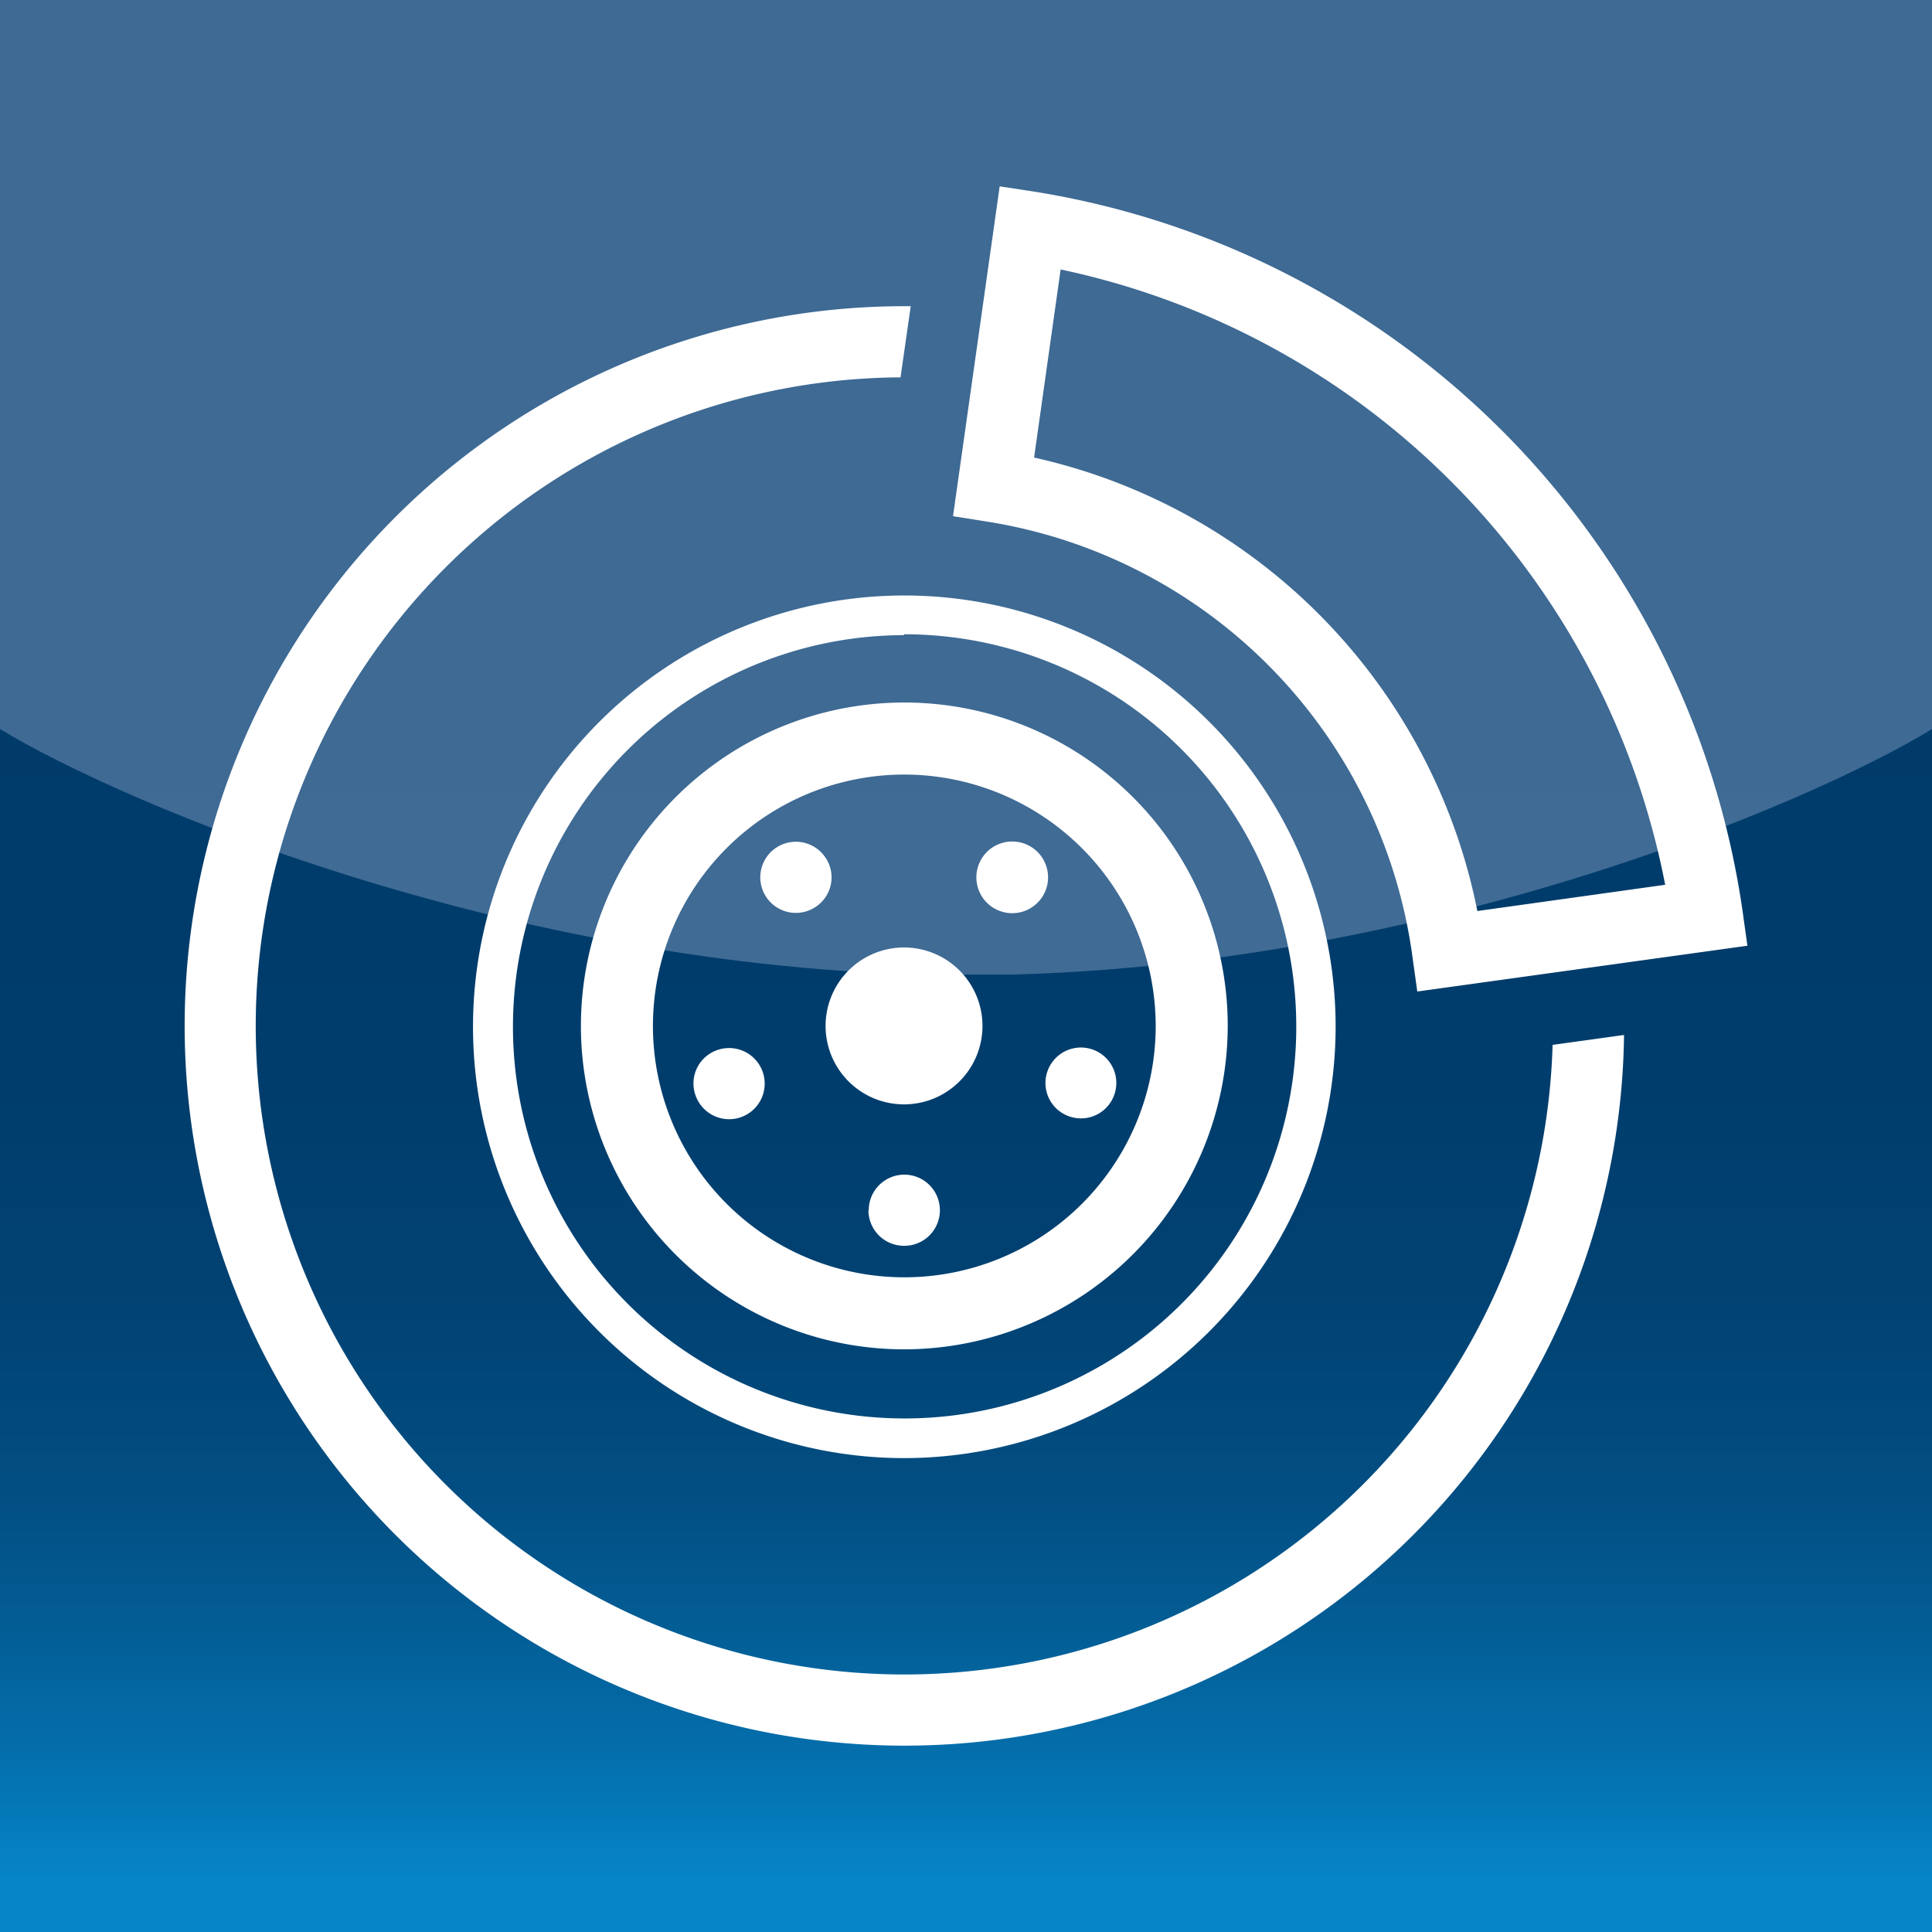 <svg xmlns="http://www.w3.org/2000/svg" xmlns:xlink="http://www.w3.org/1999/xlink" viewBox="0 0 66.25 66.25"><defs><style>.cls-1{fill:none;}.cls-2{fill:#003b6a;}.cls-3{clip-path:url(#clip-path);}.cls-4{fill:url(#linear-gradient);}.cls-5{clip-path:url(#clip-path-2);}.cls-6{fill:url(#linear-gradient-2);}.cls-7{clip-path:url(#clip-path-3);}.cls-8{fill:#fff;}</style><clipPath id="clip-path"><path class="cls-1" d="M33.13,33.42C17.91,33.42,4.16,27.51,0,25V66.25H66.25V25c-4.16,2.53-17.92,8.44-33.12,8.44"/></clipPath><linearGradient id="linear-gradient" x1="-514.62" y1="555.23" x2="-513.78" y2="555.23" gradientTransform="matrix(0, 78.24, 78.24, 0, -43406.02, 40262.25)" gradientUnits="userSpaceOnUse"><stop offset="0" stop-color="#003b6a"/><stop offset="0.38" stop-color="#003b6a"/><stop offset="0.59" stop-color="#003d6c"/><stop offset="0.71" stop-color="#014374"/><stop offset="0.8" stop-color="#024e82"/><stop offset="0.87" stop-color="#035d95"/><stop offset="0.94" stop-color="#0470ad"/><stop offset="1" stop-color="#0685c8"/></linearGradient><clipPath id="clip-path-2"><path class="cls-1" d="M0,0V25c4.16,2.53,17.91,8.44,33.13,8.44s29-5.91,33.12-8.44V0Z"/></clipPath><linearGradient id="linear-gradient-2" x1="-514.62" y1="555.23" x2="-513.78" y2="555.23" gradientTransform="matrix(0, 78.24, 78.24, 0, -43406.02, 40262.25)" gradientUnits="userSpaceOnUse"><stop offset="0" stop-color="#3e6a94"/><stop offset="0.38" stop-color="#3e6a94"/><stop offset="0.61" stop-color="#406c96"/><stop offset="0.74" stop-color="#46739e"/><stop offset="0.84" stop-color="#507fac"/><stop offset="0.92" stop-color="#5f8fbf"/><stop offset="0.99" stop-color="#72a4d7"/><stop offset="1" stop-color="#74a6d9"/></linearGradient><clipPath id="clip-path-3"><rect class="cls-1" width="66.25" height="66.25"/></clipPath></defs><title>icon-freinage</title><g id="Layer_2" data-name="Layer 2"><g id="Layer_1-2" data-name="Layer 1"><rect class="cls-2" width="66.25" height="66.25"/><g class="cls-3"><rect class="cls-4" y="24.98" width="66.25" height="41.27"/></g><g class="cls-5"><rect class="cls-6" width="66.25" height="33.42"/></g><g class="cls-7"><path class="cls-8" d="M55.69,35.49A24.68,24.68,0,1,1,31,10.5h.23l-.35,2.44A22.24,22.24,0,1,0,53.24,35.83Zm-19,2.8a1.21,1.21,0,0,1-.78-1.53,1.21,1.21,0,1,1,2.31.75,1.21,1.21,0,0,1-1.53.78M24.62,36a1.22,1.22,0,1,1-.78,1.53A1.21,1.21,0,0,1,24.62,36m3.66-6.63a1.21,1.21,0,0,1-.27,1.7,1.22,1.22,0,1,1,.27-1.7m7.43,1.43a1.22,1.22,0,0,1-2-1.43,1.22,1.22,0,1,1,2,1.43M29.79,41.5A1.22,1.22,0,1,1,31,42.72a1.22,1.22,0,0,1-1.22-1.22M31,46.27A11.09,11.09,0,1,1,42.1,35.18,11.11,11.11,0,0,1,31,46.27m0-19.71a8.62,8.62,0,1,0,8.63,8.62A8.63,8.63,0,0,0,31,26.56m-2.69,8.62A2.69,2.69,0,1,1,31,37.87a2.69,2.69,0,0,1-2.69-2.69M31,50a14.79,14.79,0,1,1,14.8-14.79A14.81,14.81,0,0,1,31,50m0-28.22A13.43,13.43,0,1,0,44.45,35.18,13.45,13.45,0,0,0,31,21.75M48.6,34l-.17-1.22A17.48,17.48,0,0,0,33.87,17.89l-1.19-.19,1.6-11.31,1.24.19A29.21,29.21,0,0,1,59.75,31.21l.17,1.22ZM35.46,15.69a19.91,19.91,0,0,1,15.2,15.55l6.44-.9A26.76,26.76,0,0,0,36.37,9.24Z"/></g></g></g></svg>